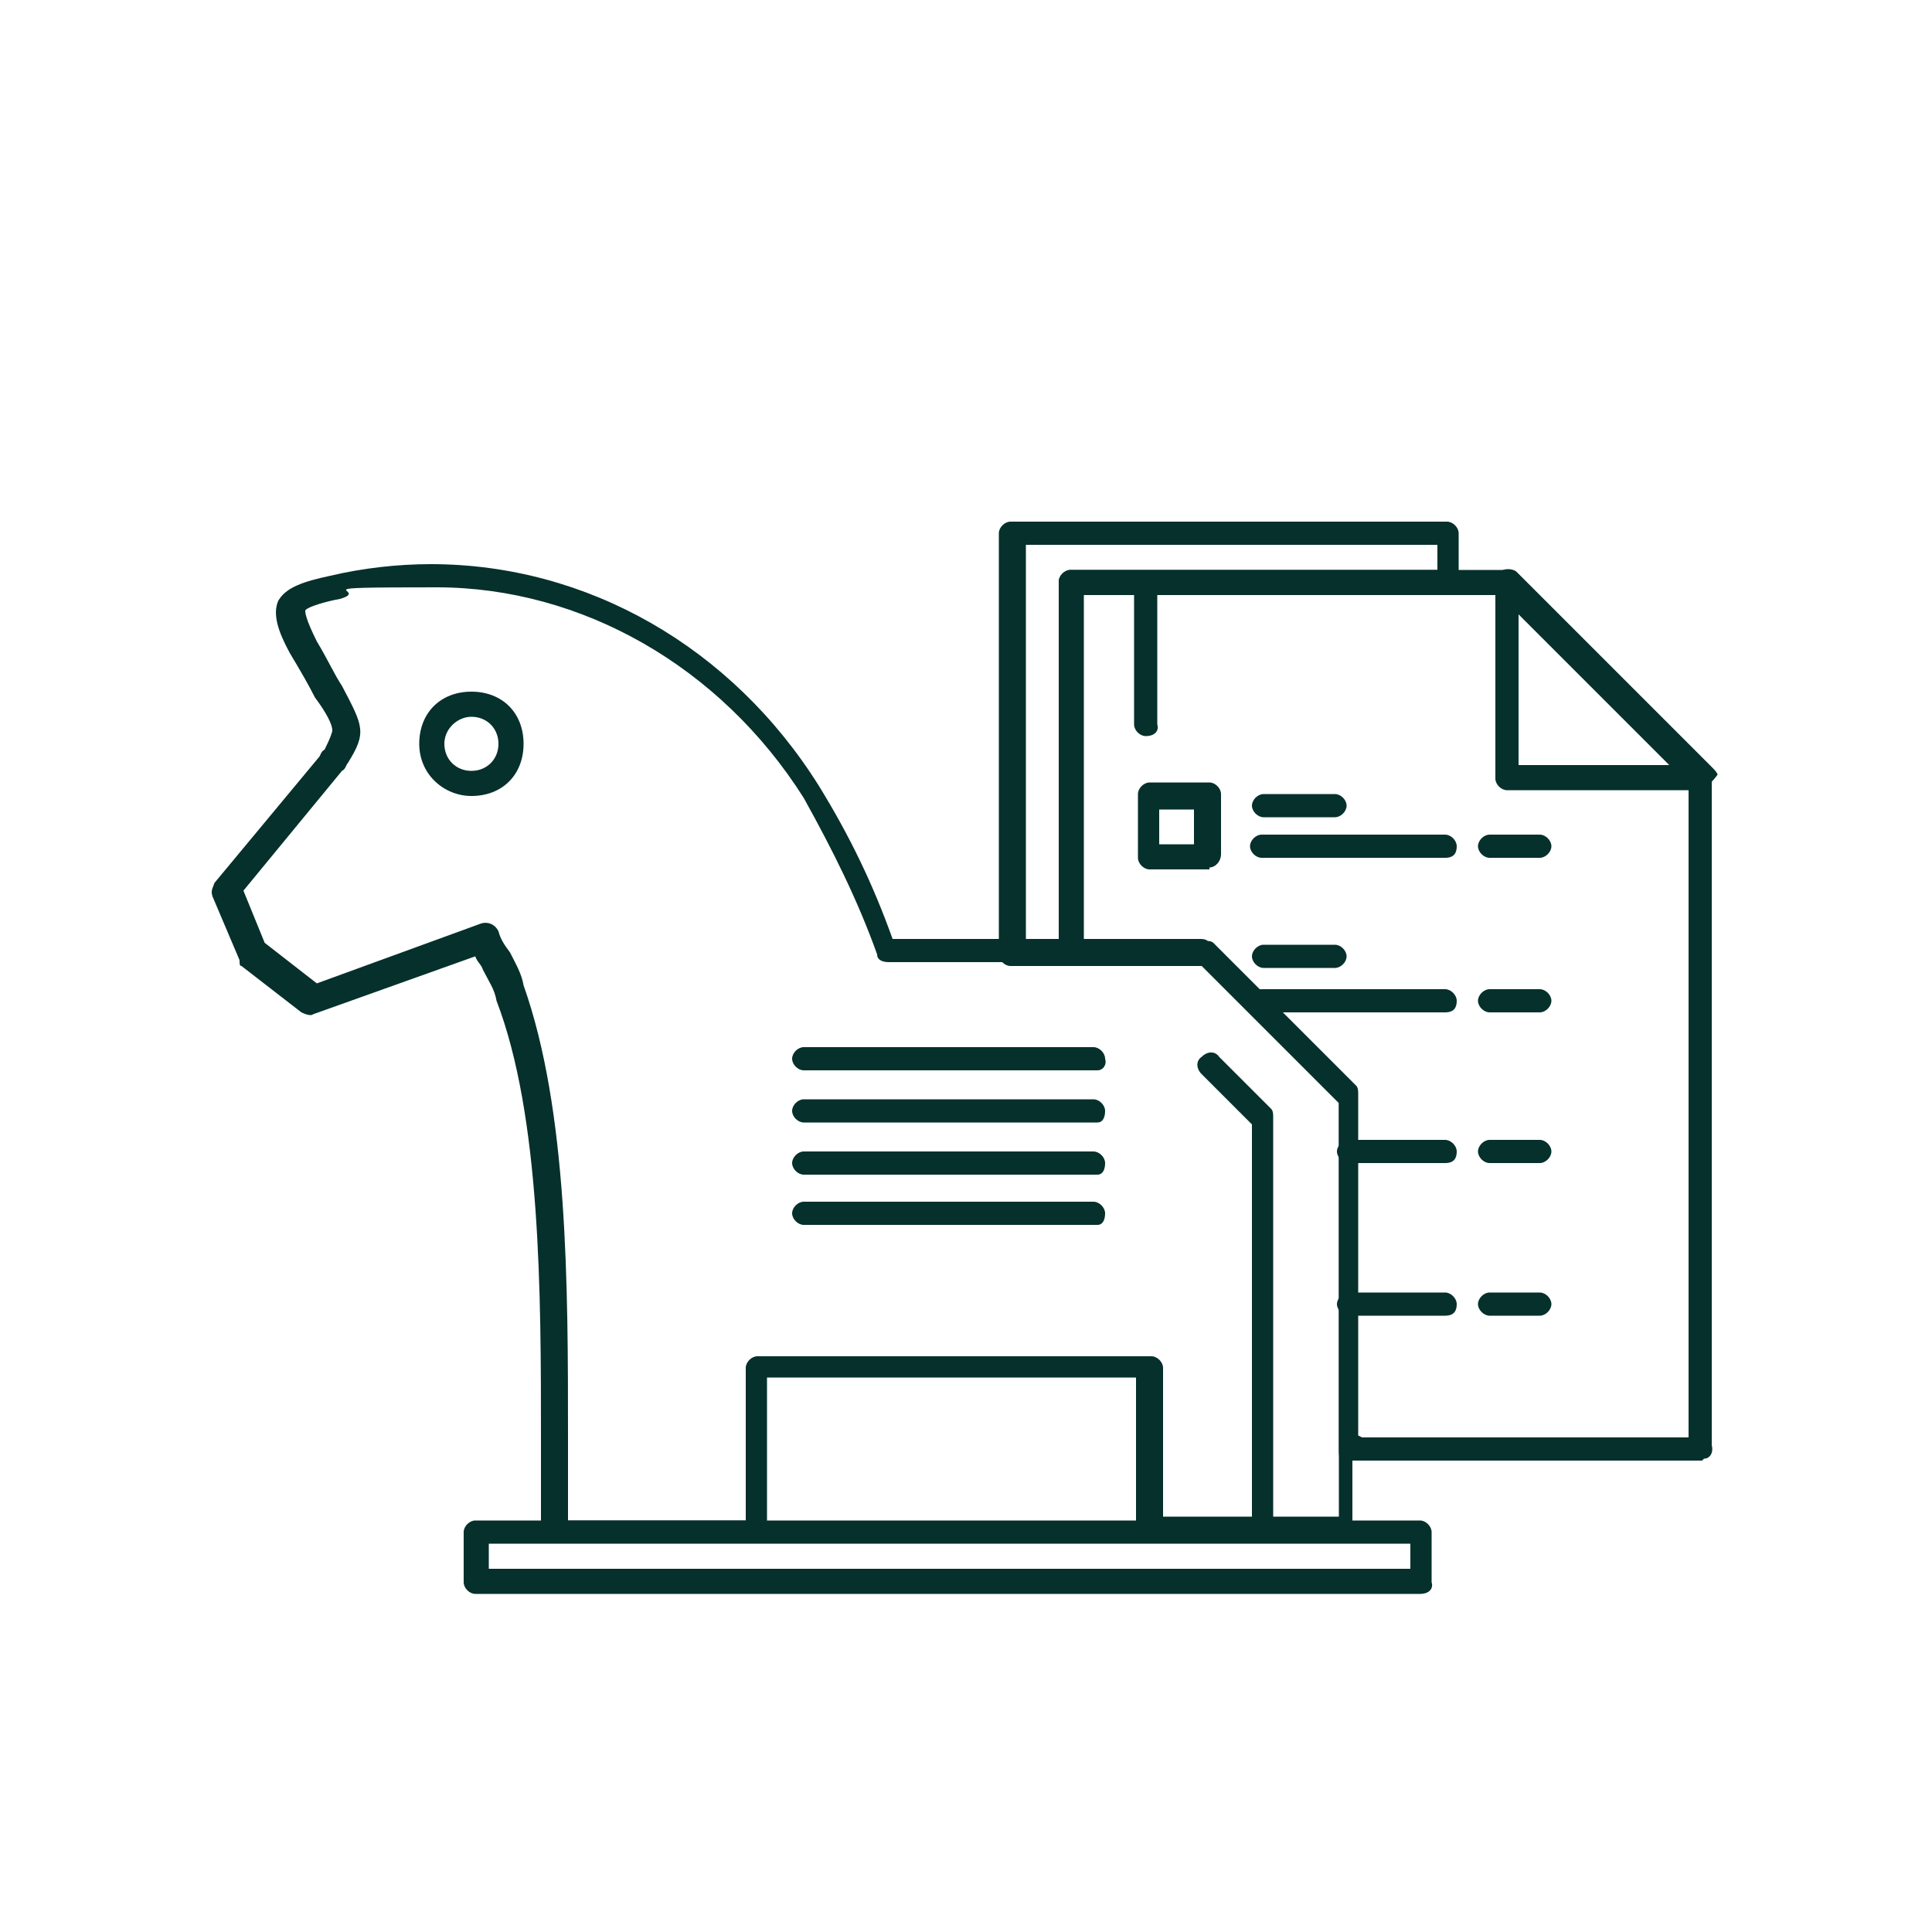 <?xml version="1.0" encoding="UTF-8"?>
<svg id="a" data-name="Capa_1" xmlns="http://www.w3.org/2000/svg" viewBox="0 0 100 100">
  <g id="b" data-name="B_-_175_x2C__strategy_x2C__Advantage_x2C__business_x2C__chess_x2C__finance_x2C__tactic">
    <g>
      <path d="M69.8,79.8h-10.4c-.3,0-.6-.3-.6-.6v-7.9h-19.1v7.9c0,.3-.3.6-.6.6h-10.5c-.3,0-.6-.3-.6-.6v-4.8c0-7.4,0-16.6-2.3-22.6-.1-.6-.4-1-.7-1.6-.1-.3-.3-.4-.4-.7l-8.4,3c-.1.1-.4,0-.6-.1l-3.1-2.4c-.1,0-.1-.1-.1-.3l-1.4-3.3c-.1-.3,0-.4.1-.7l5.4-6.5c.1-.1.1-.3.3-.4.3-.6.4-.9.4-1,0-.3-.3-.9-.9-1.7-.3-.6-.7-1.3-1.3-2.3-.6-1.1-.9-2-.6-2.7.4-.7,1.3-1,2.7-1.3,1.7-.4,3.5-.6,5.2-.6,8.1,0,15.6,4.3,20.1,11.5,1.6,2.6,2.8,5.1,3.8,7.9h15.9c.1,0,.3,0,.4.1l7.4,7.4c.1.1.1.3.1.4v22.4c.1.4-.1.7-.6.7ZM60.2,78.5h9.1v-21.6l-7.1-7.1h-16.2c-.3,0-.6-.1-.6-.4-1-2.8-2.3-5.4-3.8-8.1-4.3-6.8-11.5-10.9-19-10.9s-3.3.1-5,.6c-.6.1-1.7.4-1.8.6,0,.1,0,.4.6,1.6.6,1,.9,1.7,1.3,2.3,1.1,2.1,1.3,2.4.3,4-.1.1-.1.3-.3.4h0l-5.1,6.2,1.1,2.7,2.7,2.1,8.5-3.1c.3-.1.7,0,.9.4.1.4.3.7.6,1.1.3.6.6,1.1.7,1.7,2.3,6.5,2.3,15.5,2.3,23.4v4.3h9.2v-7.9c0-.3.3-.6.6-.6h20.4c.3,0,.6.3.6.6v7.8Z" fill="#06302b"/>
      <path d="M24.4,41.2c-1.4,0-2.7-1.1-2.7-2.7s1.1-2.7,2.7-2.7,2.7,1.1,2.7,2.7-1.1,2.7-2.7,2.7ZM24.4,37.1c-.7,0-1.4.6-1.4,1.4s.6,1.4,1.4,1.4,1.4-.6,1.4-1.4-.6-1.4-1.4-1.4Z" fill="#06302b"/>
      <path d="M65.4,79.8c-.3,0-.6-.3-.6-.6v-21l-2.6-2.6c-.3-.3-.3-.7,0-.9.3-.3.7-.3.9,0l2.7,2.7c.1.1.1.3.1.4v21.1c0,.4-.3.7-.6.7Z" fill="#06302b"/>
      <path d="M73.5,82.5H24.6c-.3,0-.6-.3-.6-.6v-2.6c0-.3.3-.6.6-.6h48.9c.3,0,.6.3.6.6v2.6c.1.3-.1.6-.6.6ZM25.3,81.2h47.7v-1.3H25.3v1.3Z" fill="#06302b"/>
      <path d="M62.6,45h-3.1c-.3,0-.6-.3-.6-.6v-3.3c0-.3.3-.6.6-.6h3.1c.3,0,.6.3.6.6v3.1c0,.4-.3.7-.6.7ZM60,43.7h1.8v-1.8h-1.8v1.8Z" fill="#06302b"/>
      <path d="M69.1,42.3h-3.7c-.3,0-.6-.3-.6-.6s.3-.6.6-.6h3.7c.3,0,.6.3.6.6s-.3.6-.6.6Z" fill="#06302b"/>
      <path d="M74.8,44.4h-9.5c-.3,0-.6-.3-.6-.6s.3-.6.6-.6h9.5c.3,0,.6.3.6.6s-.1.6-.6.6Z" fill="#06302b"/>
      <path d="M88.1,75.6h-18.3c-.1,0-.3,0-.4-.1-.1-.1-.1-.3-.1-.4v-18l-7.1-7.1h-6.8c-.3,0-.6-.3-.6-.6v-19.3c0-.3.3-.6.6-.6h22.6c.1,0,.3,0,.4.1l10.1,10.2c.1.1.1.3.1.4v34.6c.1.4-.1.7-.4.7ZM70.5,74.4h16.9v-33.8l-9.8-9.8h-21.6v17.9h6.4c.1,0,.3,0,.4.1l7.4,7.4c.1.1.1.3.1.4v17.7Z" fill="#06302b"/>
      <path d="M88.1,40.9h-10.1c-.3,0-.6-.3-.6-.6v-10.2c0-.3.1-.4.4-.6.3-.1.6,0,.7.1l10.1,10.1c.1.1.3.3.3.4-.3.4-.6.7-.9.7ZM78.6,39.6h7.9l-7.9-7.9v7.9Z" fill="#06302b"/>
      <path d="M55.3,50h-3c-.3,0-.6-.3-.6-.6v-21.8c0-.3.3-.6.6-.6h22.6c.3,0,.6.3.6.6v2.6c0,.1,0,.3-.1.4-.1.1-.3.1-.4.1h-18.9v18.6c0,.4-.3.7-.7.7ZM53.1,48.7h1.7v-18.6c0-.3.3-.6.6-.6h19v-1.3h-21.3v20.4Z" fill="#06302b"/>
      <path d="M79.7,44.4h-2.6c-.3,0-.6-.3-.6-.6s.3-.6.6-.6h2.6c.3,0,.6.3.6.6s-.3.6-.6.6Z" fill="#06302b"/>
      <path d="M69.1,50.1h-3.7c-.3,0-.6-.3-.6-.6s.3-.6.6-.6h3.7c.3,0,.6.3.6.6s-.3.6-.6.6Z" fill="#06302b"/>
      <path d="M74.8,52.4h-9.5c-.3,0-.6-.3-.6-.6s.3-.6.6-.6h9.5c.3,0,.6.3.6.6s-.1.6-.6.6Z" fill="#06302b"/>
      <path d="M79.7,52.4h-2.6c-.3,0-.6-.3-.6-.6s.3-.6.6-.6h2.6c.3,0,.6.3.6.6s-.3.6-.6.6Z" fill="#06302b"/>
      <path d="M74.8,60.2h-5c-.3,0-.6-.3-.6-.6s.3-.6.6-.6h5c.3,0,.6.3.6.6s-.1.6-.6.6Z" fill="#06302b"/>
      <path d="M79.7,60.2h-2.6c-.3,0-.6-.3-.6-.6s.3-.6.6-.6h2.6c.3,0,.6.3.6.6s-.3.6-.6.6Z" fill="#06302b"/>
      <path d="M74.8,68.1h-5c-.3,0-.6-.3-.6-.6s.3-.6.6-.6h5c.3,0,.6.3.6.6s-.1.6-.6.6Z" fill="#06302b"/>
      <path d="M79.7,68.1h-2.6c-.3,0-.6-.3-.6-.6s.3-.6.6-.6h2.6c.3,0,.6.3.6.6s-.3.6-.6.6Z" fill="#06302b"/>
      <path d="M59.3,38.1c-.3,0-.6-.3-.6-.6v-7.2c0-.3.3-.6.6-.6s.6.3.6.6v7.2c.1.3-.1.6-.6.6Z" fill="#06302b"/>
      <path d="M56.8,55.4h-15.2c-.3,0-.6-.3-.6-.6s.3-.6.6-.6h15c.3,0,.6.3.6.6.1.3-.1.6-.4.6Z" fill="#06302b"/>
      <path d="M56.8,58.1h-15.2c-.3,0-.6-.3-.6-.6s.3-.6.6-.6h15c.3,0,.6.3.6.6s-.1.6-.4.6Z" fill="#06302b"/>
      <path d="M56.8,60.8h-15.2c-.3,0-.6-.3-.6-.6s.3-.6.6-.6h15c.3,0,.6.3.6.6s-.1.6-.4.6Z" fill="#06302b"/>
      <path d="M56.8,63.4h-15.2c-.3,0-.6-.3-.6-.6s.3-.6.6-.6h15c.3,0,.6.3.6.6s-.1.6-.4.6Z" fill="#06302b"/>
    </g>
  </g>
</svg>